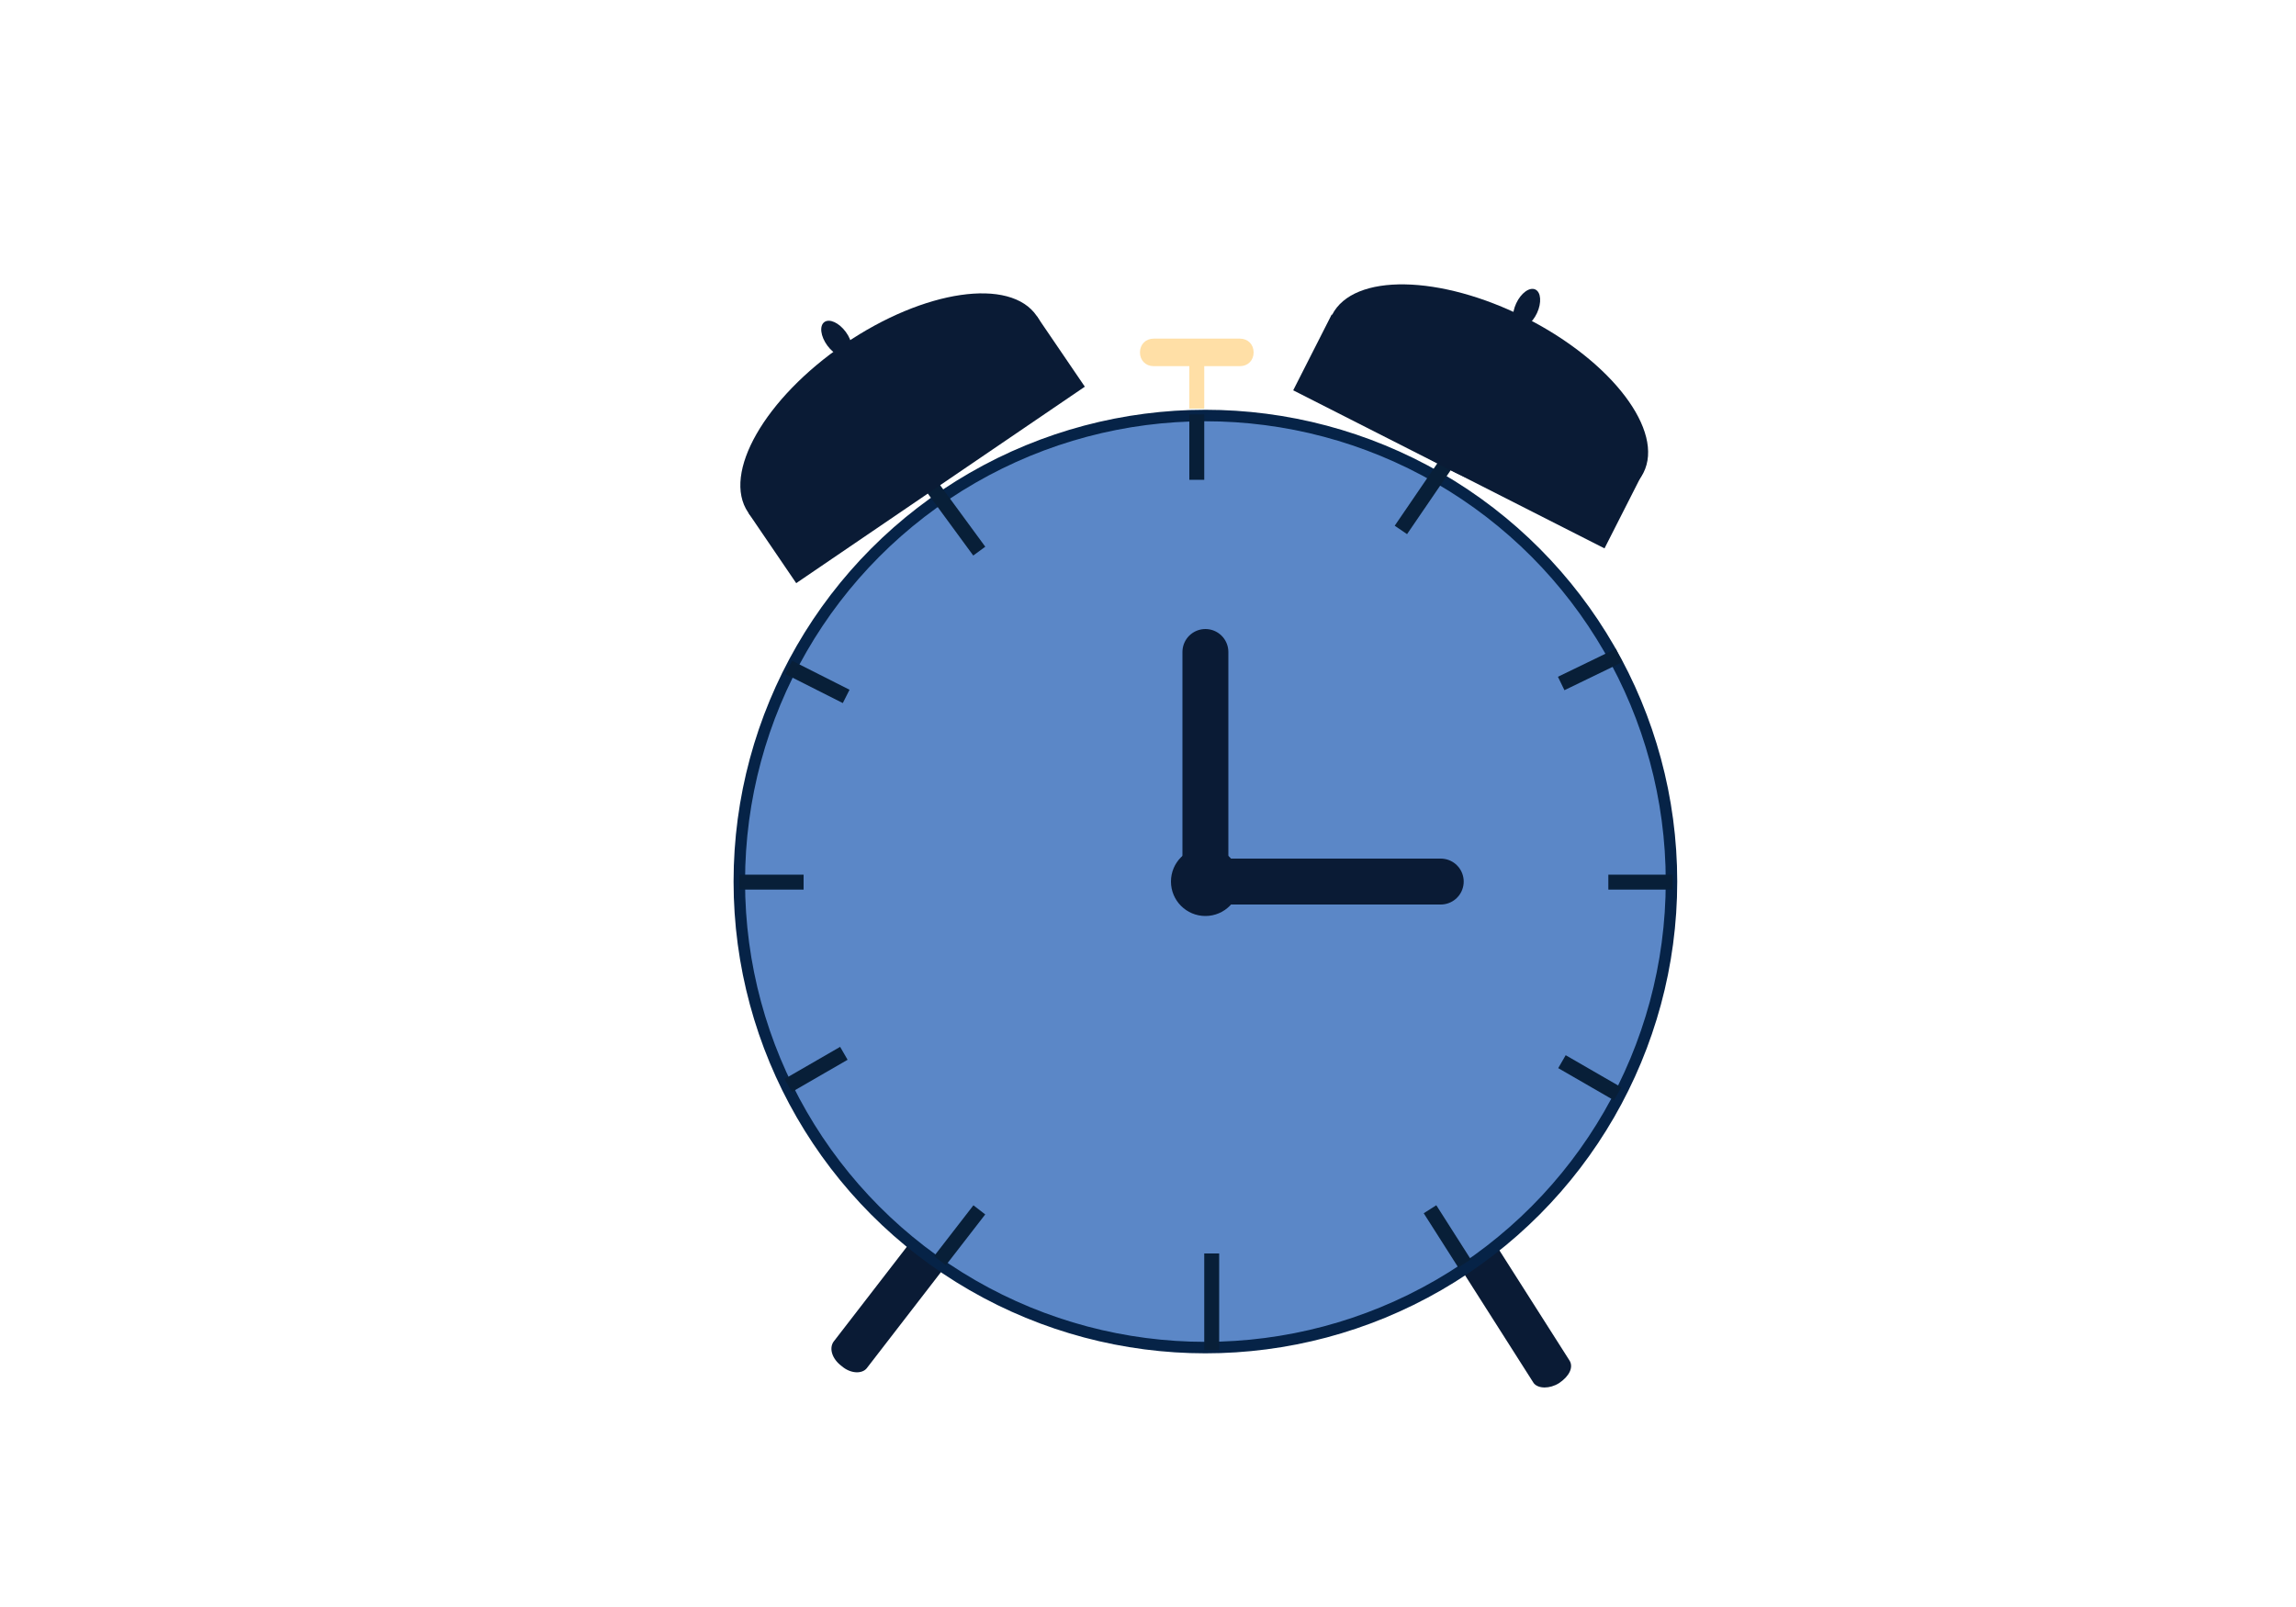 <?xml version="1.0" encoding="utf-8"?>
<!-- Generator: Adobe Illustrator 27.0.1, SVG Export Plug-In . SVG Version: 6.00 Build 0)  -->
<svg version="1.1" id="Ebene_1" xmlns="http://www.w3.org/2000/svg" xmlns:xlink="http://www.w3.org/1999/xlink" x="0px" y="0px"
	 viewBox="0 0 200 140" style="enable-background:new 0 0 200 140;" xml:space="preserve">
<style type="text/css">
	.st0{fill:none;}
	.st1{fill:#0A1B35;}
	.st2{fill:#5B87C7;stroke:#062347;}
	.st3{fill:none;stroke:#0A1B35;stroke-width:4;stroke-linecap:round;}
	.st4{opacity:0.2;}
	.st5{fill:none;stroke:#1E3A66;stroke-width:2;}
	.st6{fill:#D1D8E0;stroke:#1E3A66;stroke-width:2;}
	.st7{fill:#081F38;}
	.st8{fill:#FFDFA6;}
</style>
<path class="st0" d="M16,0h168c8.8,0,16,7.2,16,16v108c0,8.8-7.2,16-16,16H16c-8.8,0-16-7.2-16-16V16C0,7.2,7.2,0,16,0z"/>
<g>
	<path class="st1" d="M84.3,107.8l-8.8,11.4c-0.4,0.5-1.4,0.5-2.2-0.2l0,0c-0.8-0.6-1.1-1.5-0.7-2.1l8.8-11.4
		c0.4-0.5,1.4-0.5,2.2,0.2l0,0C84.4,106.4,84.7,107.3,84.3,107.8z"/>
	<path class="st1" d="M129,106.4l7.7,12.1c0.4,0.6,0,1.4-0.9,2l0,0c-0.8,0.5-1.8,0.5-2.2,0l-7.7-12.1c-0.4-0.6,0-1.4,0.9-2l0,0
		C127.7,105.8,128.6,105.8,129,106.4z"/>
	<circle class="st2" cx="105" cy="76.8" r="40.6"/>
	<circle class="st1" cx="105" cy="76.8" r="3"/>
	<line class="st3" x1="105" y1="76.8" x2="105" y2="56.8"/>
	<line class="st3" x1="105.5" y1="76.8" x2="125.5" y2="76.8"/>
	<g class="st4">
		<path class="st5" d="M105,39.8"/>
		<path class="st5" d="M105,103.8"/>
		<path class="st5" d="M139,73.8"/>
	</g>
	<g class="st4">
		<path class="st6" d="M103.9,45.8"/>
		<path class="st6" d="M103.9,41.8"/>
		<path class="st6" d="M103.9,109.8"/>
		<path class="st6" d="M73.9,75.8"/>
		<path class="st6" d="M69.9,75.8"/>
		<path class="st6" d="M137.9,75.8"/>
		<path class="st6" d="M133.9,75.8"/>
	</g>
	<rect x="103.6" y="36.1" class="st7" width="1.3" height="5.7"/>
	<rect x="104.9" y="109.2" class="st7" width="1.3" height="8.4"/>
	<rect x="64.4" y="76.2" class="st7" width="5.6" height="1.3"/>
	<rect x="140.1" y="76.2" class="st7" width="5.6" height="1.3"/>
	
		<rect x="80.8" y="107" transform="matrix(0.612 -0.791 0.791 0.612 -52.721 107.862)" class="st7" width="5.6" height="1.3"/>
	<rect x="120.1" y="41.8" transform="matrix(0.564 -0.826 0.826 0.564 19.228 121.428)" class="st7" width="9" height="1.3"/>
	
		<rect x="125.5" y="104.9" transform="matrix(0.843 -0.537 0.537 0.843 -38.11 84.66)" class="st7" width="1.3" height="5.6"/>
	<rect x="135.7" y="57.7" transform="matrix(0.9 -0.436 0.436 0.9 -11.579 66.195)" class="st7" width="5.6" height="1.3"/>
	<rect x="68.3" y="92.5" transform="matrix(0.866 -0.5 0.5 0.866 -37.065 48.046)" class="st7" width="5.6" height="1.3"/>
	<rect x="137.8" y="91.1" transform="matrix(0.5 -0.866 0.866 0.5 -12.059 166.839)" class="st7" width="1.3" height="5.6"/>
	<rect x="70.5" y="56.6" transform="matrix(0.451 -0.893 0.893 0.451 -13.925 96.155)" class="st7" width="1.3" height="5.6"/>
	<rect x="82" y="39.8" transform="matrix(0.806 -0.591 0.591 0.806 -10.214 57.446)" class="st7" width="1.3" height="9.1"/>
	<g>
		<g>
			
				<ellipse transform="matrix(0.827 -0.563 0.563 0.827 -6.846 49.97)" class="st1" cx="77.7" cy="36.1" rx="15.2" ry="7.4"/>
			
				<rect x="64.6" y="35.5" transform="matrix(0.827 -0.563 0.563 0.827 -8.22 51.695)" class="st1" width="30.4" height="7.4"/>
		</g>
		<ellipse transform="matrix(0.806 -0.591 0.591 0.806 -3.321 48.817)" class="st1" cx="72.9" cy="29.5" rx="1" ry="1.8"/>
	</g>
	<g>
		<g>
			
				<ellipse transform="matrix(0.453 -0.892 0.892 0.453 40.337 134.288)" class="st1" cx="129.5" cy="34.3" rx="7.4" ry="15.2"/>
			
				<rect x="124.1" y="22.4" transform="matrix(0.453 -0.892 0.892 0.453 36.45 134.553)" class="st1" width="7.4" height="30.4"/>
		</g>
		<ellipse transform="matrix(0.421 -0.907 0.907 0.421 52.678 136.2)" class="st1" cx="133" cy="26.8" rx="1.8" ry="1"/>
	</g>
	<path class="st8" d="M108,31.9h-7.5c-0.7,0-1.2-0.5-1.2-1.2l0,0c0-0.7,0.5-1.2,1.2-1.2h7.5c0.7,0,1.2,0.5,1.2,1.2l0,0
		C109.2,31.4,108.7,31.9,108,31.9z"/>
	<rect x="103.6" y="31.4" class="st8" width="1.3" height="4.2"/>
</g>
</svg>
